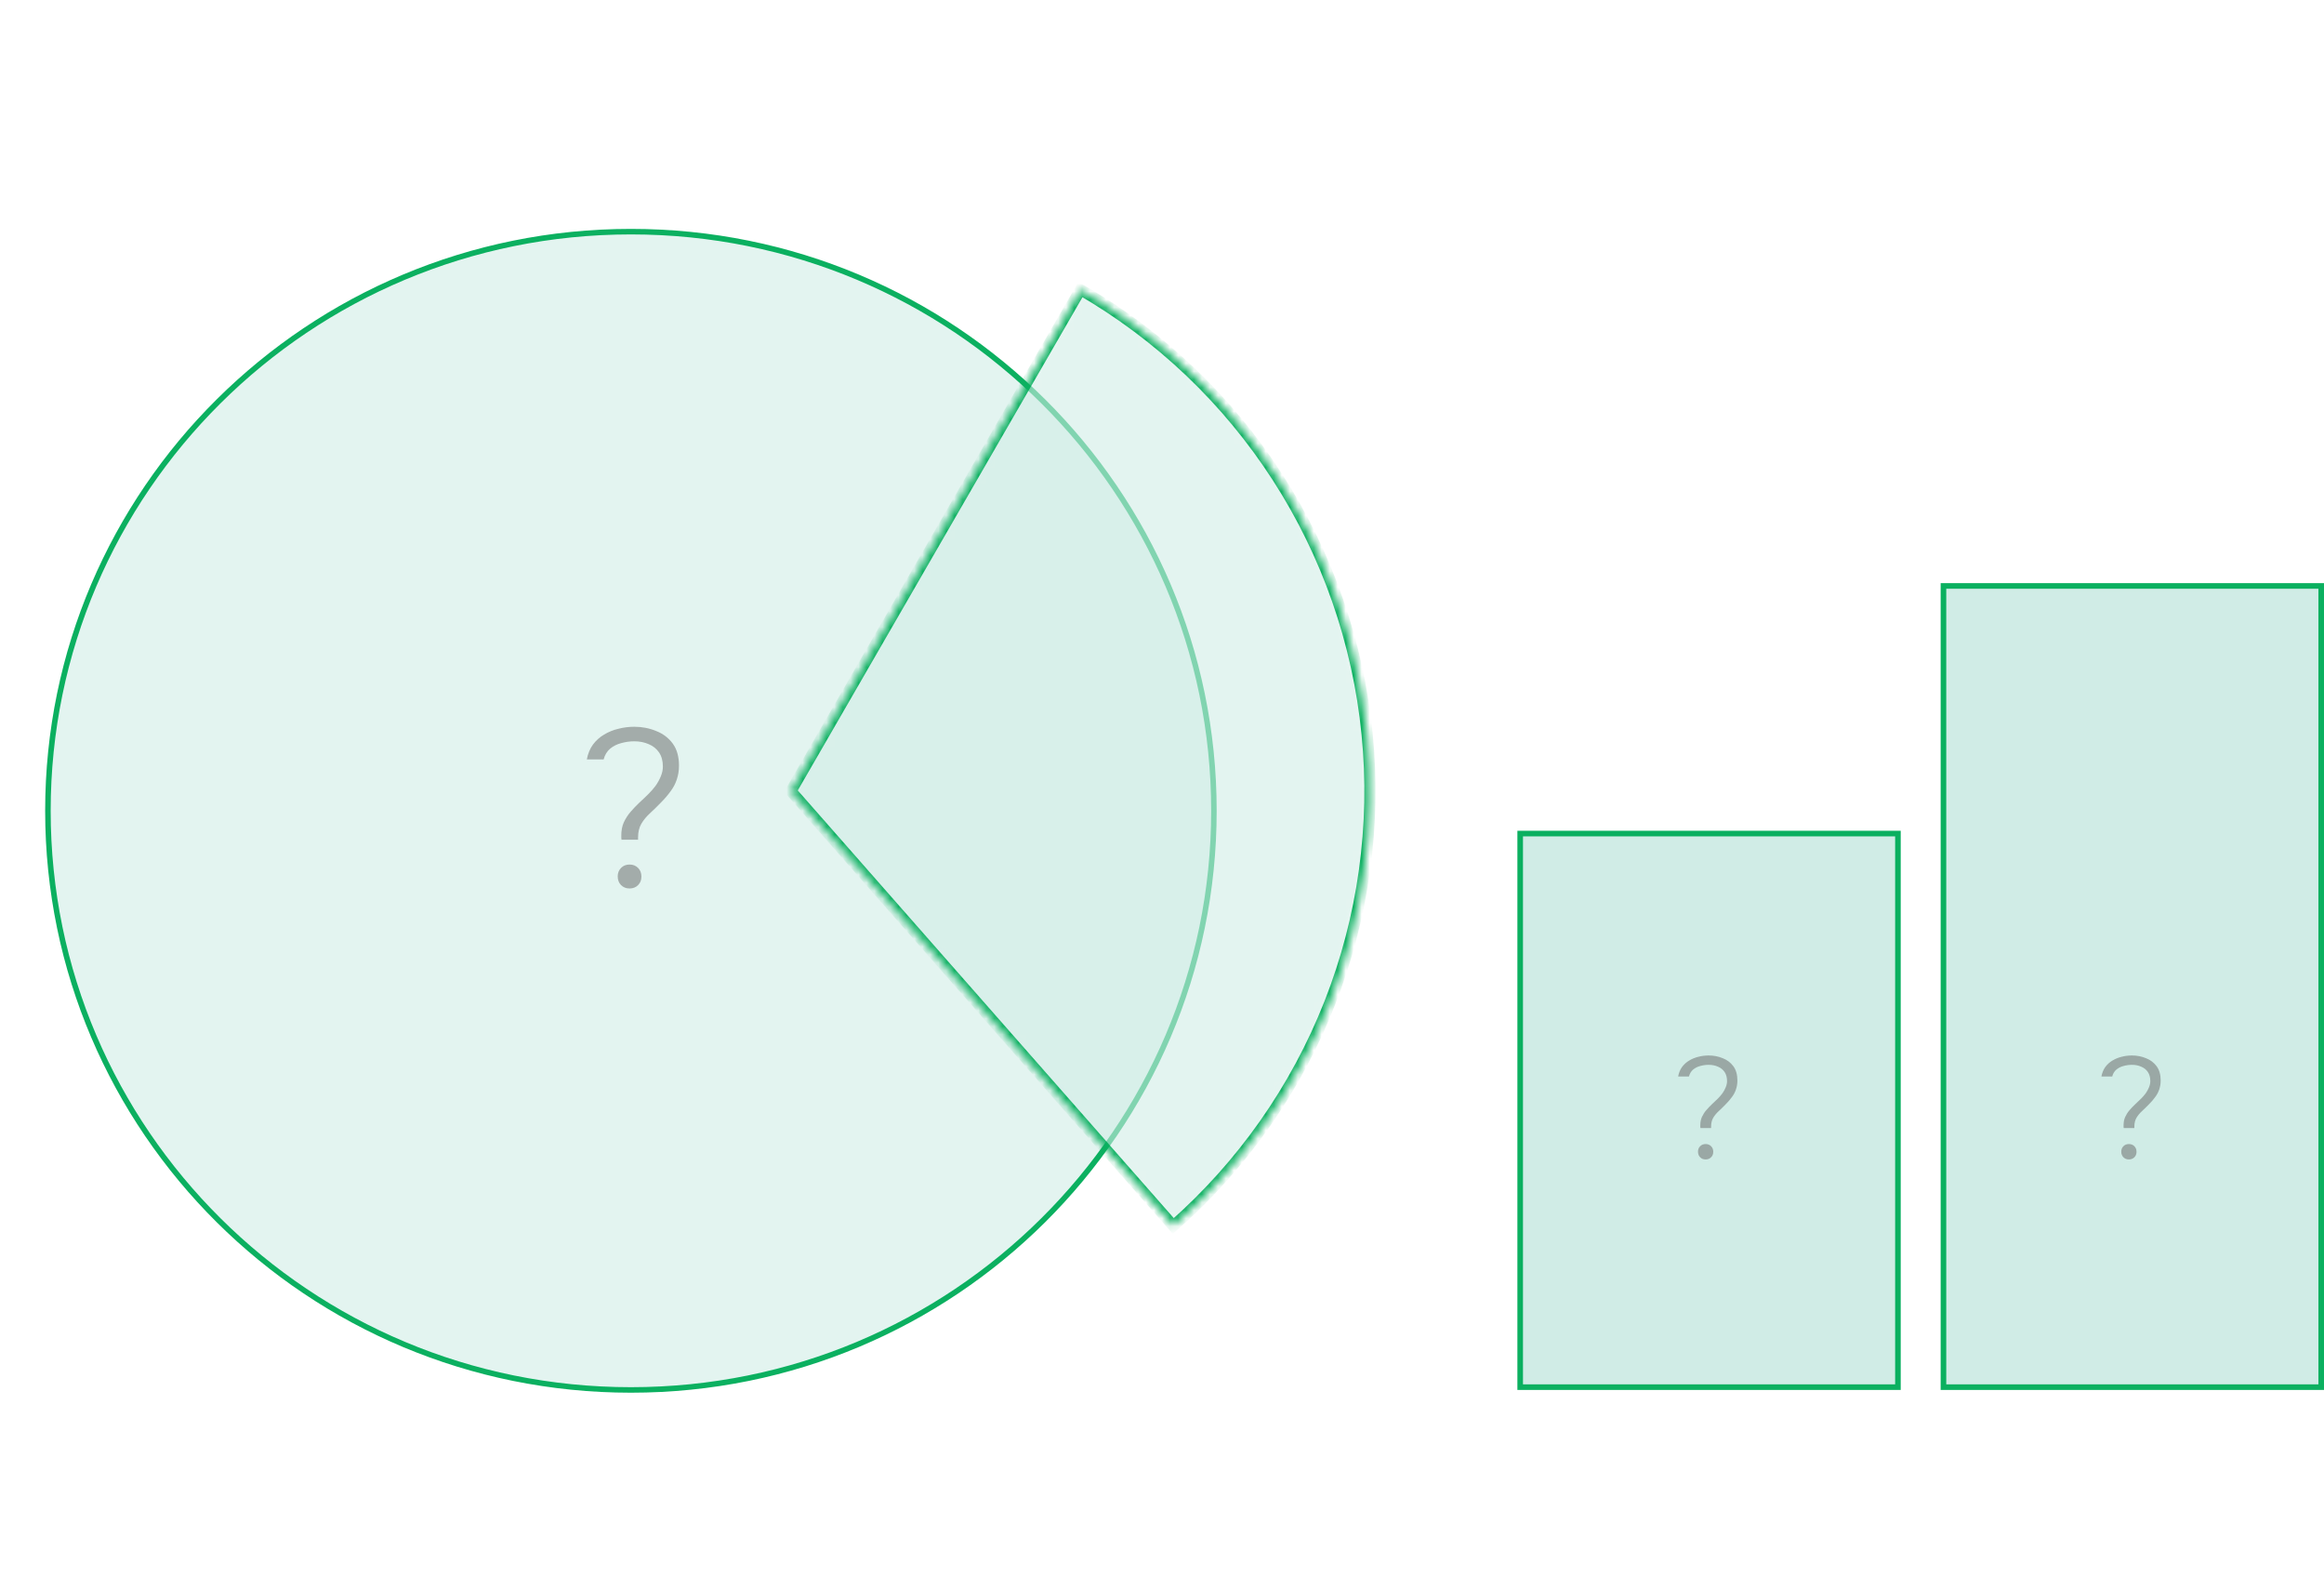 <?xml version="1.0" encoding="UTF-8"?> <svg xmlns="http://www.w3.org/2000/svg" width="291" height="199" viewBox="0 0 291 199" fill="none"><path d="M152 101.5C152 61.459 119.317 29 79 29C38.683 29 6 61.459 6 101.5C6 141.541 38.683 174 79 174C119.317 174 152 141.541 152 101.5Z" fill="#D0ECE6" fill-opacity="0.6" stroke="#0BB060" stroke-width="0.691"></path><rect x="190.35" y="104.35" width="47.3" height="69.3" fill="#D0ECE6" stroke="#0BB060" stroke-width="0.7"></rect><rect x="243.35" y="73.35" width="47.3" height="100.3" fill="#D0ECE6" stroke="#0BB060" stroke-width="0.7"></rect><path opacity="0.5" d="M77.823 105.12C77.804 105.027 77.795 104.943 77.795 104.868C77.795 104.775 77.795 104.681 77.795 104.588C77.795 103.972 77.897 103.431 78.103 102.964C78.327 102.479 78.607 102.04 78.943 101.648C79.297 101.237 79.671 100.845 80.063 100.472C80.473 100.099 80.865 99.725 81.239 99.352C81.556 99.035 81.845 98.699 82.107 98.344C82.368 97.971 82.583 97.579 82.751 97.168C82.919 96.757 83.003 96.356 83.003 95.964C83.003 95.255 82.844 94.667 82.527 94.2C82.209 93.733 81.78 93.388 81.239 93.164C80.697 92.921 80.091 92.8 79.419 92.8C78.877 92.8 78.336 92.875 77.795 93.024C77.272 93.155 76.805 93.388 76.395 93.724C76.003 94.06 75.732 94.508 75.583 95.068H73.483C73.613 94.359 73.865 93.743 74.239 93.22C74.631 92.697 75.097 92.277 75.639 91.96C76.199 91.624 76.796 91.381 77.431 91.232C78.084 91.064 78.747 90.98 79.419 90.98C80.389 90.98 81.304 91.157 82.163 91.512C83.021 91.848 83.712 92.371 84.235 93.08C84.757 93.789 85.019 94.713 85.019 95.852C85.019 96.468 84.925 97.047 84.739 97.588C84.571 98.111 84.309 98.605 83.955 99.072C83.619 99.539 83.217 100.005 82.751 100.472C82.284 100.957 81.827 101.405 81.379 101.816C80.949 102.208 80.595 102.637 80.315 103.104C80.035 103.571 79.895 104.149 79.895 104.84C79.895 104.877 79.895 104.924 79.895 104.98C79.895 105.017 79.895 105.064 79.895 105.12H77.823ZM78.831 111.224C78.401 111.224 78.047 111.084 77.767 110.804C77.487 110.524 77.347 110.16 77.347 109.712C77.347 109.283 77.487 108.928 77.767 108.648C78.047 108.368 78.401 108.228 78.831 108.228C79.26 108.228 79.615 108.368 79.895 108.648C80.175 108.928 80.315 109.292 80.315 109.74C80.315 110.169 80.175 110.524 79.895 110.804C79.615 111.084 79.26 111.224 78.831 111.224Z" fill="#646464"></path><path opacity="0.5" d="M212.922 141.22C212.91 141.16 212.904 141.106 212.904 141.058C212.904 140.998 212.904 140.938 212.904 140.878C212.904 140.482 212.97 140.134 213.102 139.834C213.246 139.522 213.426 139.24 213.642 138.988C213.87 138.724 214.11 138.472 214.362 138.232C214.626 137.992 214.878 137.752 215.118 137.512C215.322 137.308 215.508 137.092 215.676 136.864C215.844 136.624 215.982 136.372 216.09 136.108C216.198 135.844 216.252 135.586 216.252 135.334C216.252 134.878 216.15 134.5 215.946 134.2C215.742 133.9 215.466 133.678 215.118 133.534C214.77 133.378 214.38 133.3 213.948 133.3C213.6 133.3 213.252 133.348 212.904 133.444C212.568 133.528 212.268 133.678 212.004 133.894C211.752 134.11 211.578 134.398 211.482 134.758H210.132C210.216 134.302 210.378 133.906 210.618 133.57C210.87 133.234 211.17 132.964 211.518 132.76C211.878 132.544 212.262 132.388 212.67 132.292C213.09 132.184 213.516 132.13 213.948 132.13C214.572 132.13 215.16 132.244 215.712 132.472C216.264 132.688 216.708 133.024 217.044 133.48C217.38 133.936 217.548 134.53 217.548 135.262C217.548 135.658 217.488 136.03 217.368 136.378C217.26 136.714 217.092 137.032 216.864 137.332C216.648 137.632 216.39 137.932 216.09 138.232C215.79 138.544 215.496 138.832 215.208 139.096C214.932 139.348 214.704 139.624 214.524 139.924C214.344 140.224 214.254 140.596 214.254 141.04C214.254 141.064 214.254 141.094 214.254 141.13C214.254 141.154 214.254 141.184 214.254 141.22H212.922ZM213.57 145.144C213.294 145.144 213.066 145.054 212.886 144.874C212.706 144.694 212.616 144.46 212.616 144.172C212.616 143.896 212.706 143.668 212.886 143.488C213.066 143.308 213.294 143.218 213.57 143.218C213.846 143.218 214.074 143.308 214.254 143.488C214.434 143.668 214.524 143.902 214.524 144.19C214.524 144.466 214.434 144.694 214.254 144.874C214.074 145.054 213.846 145.144 213.57 145.144Z" fill="#646464"></path><path opacity="0.5" d="M265.922 141.22C265.91 141.16 265.904 141.106 265.904 141.058C265.904 140.998 265.904 140.938 265.904 140.878C265.904 140.482 265.97 140.134 266.102 139.834C266.246 139.522 266.426 139.24 266.642 138.988C266.87 138.724 267.11 138.472 267.362 138.232C267.626 137.992 267.878 137.752 268.118 137.512C268.322 137.308 268.508 137.092 268.676 136.864C268.844 136.624 268.982 136.372 269.09 136.108C269.198 135.844 269.252 135.586 269.252 135.334C269.252 134.878 269.15 134.5 268.946 134.2C268.742 133.9 268.466 133.678 268.118 133.534C267.77 133.378 267.38 133.3 266.948 133.3C266.6 133.3 266.252 133.348 265.904 133.444C265.568 133.528 265.268 133.678 265.004 133.894C264.752 134.11 264.578 134.398 264.482 134.758H263.132C263.216 134.302 263.378 133.906 263.618 133.57C263.87 133.234 264.17 132.964 264.518 132.76C264.878 132.544 265.262 132.388 265.67 132.292C266.09 132.184 266.516 132.13 266.948 132.13C267.572 132.13 268.16 132.244 268.712 132.472C269.264 132.688 269.708 133.024 270.044 133.48C270.38 133.936 270.548 134.53 270.548 135.262C270.548 135.658 270.488 136.03 270.368 136.378C270.26 136.714 270.092 137.032 269.864 137.332C269.648 137.632 269.39 137.932 269.09 138.232C268.79 138.544 268.496 138.832 268.208 139.096C267.932 139.348 267.704 139.624 267.524 139.924C267.344 140.224 267.254 140.596 267.254 141.04C267.254 141.064 267.254 141.094 267.254 141.13C267.254 141.154 267.254 141.184 267.254 141.22H265.922ZM266.57 145.144C266.294 145.144 266.066 145.054 265.886 144.874C265.706 144.694 265.616 144.46 265.616 144.172C265.616 143.896 265.706 143.668 265.886 143.488C266.066 143.308 266.294 143.218 266.57 143.218C266.846 143.218 267.074 143.308 267.254 143.488C267.434 143.668 267.524 143.902 267.524 144.19C267.524 144.466 267.434 144.694 267.254 144.874C267.074 145.054 266.846 145.144 266.57 145.144Z" fill="#646464"></path><g data-figma-bg-blur-radius="4"><mask id="path-7-inside-1_102_645" fill="white"><path d="M135.287 36.25C145.257 42.007 153.714 50.055 159.956 59.728C166.198 69.402 170.046 80.424 171.183 91.88C172.319 103.337 170.711 114.9 166.491 125.611C162.271 136.323 155.561 145.875 146.915 153.479L99.037 99.037L135.287 36.25Z"></path></mask><path d="M135.287 36.25C145.257 42.007 153.714 50.055 159.956 59.728C166.198 69.402 170.046 80.424 171.183 91.88C172.319 103.337 170.711 114.9 166.491 125.611C162.271 136.323 155.561 145.875 146.915 153.479L99.037 99.037L135.287 36.25Z" fill="#D0ECE6" fill-opacity="0.6" stroke="#0BB060" stroke-width="1.4" mask="url(#path-7-inside-1_102_645)"></path></g><defs><clipPath id="bgblur_0_102_645_clip_path" transform="translate(-95.037 -32.25)"><path d="M135.287 36.25C145.257 42.007 153.714 50.055 159.956 59.728C166.198 69.402 170.046 80.424 171.183 91.88C172.319 103.337 170.711 114.9 166.491 125.611C162.271 136.323 155.561 145.875 146.915 153.479L99.037 99.037L135.287 36.25Z"></path></clipPath></defs></svg> 
